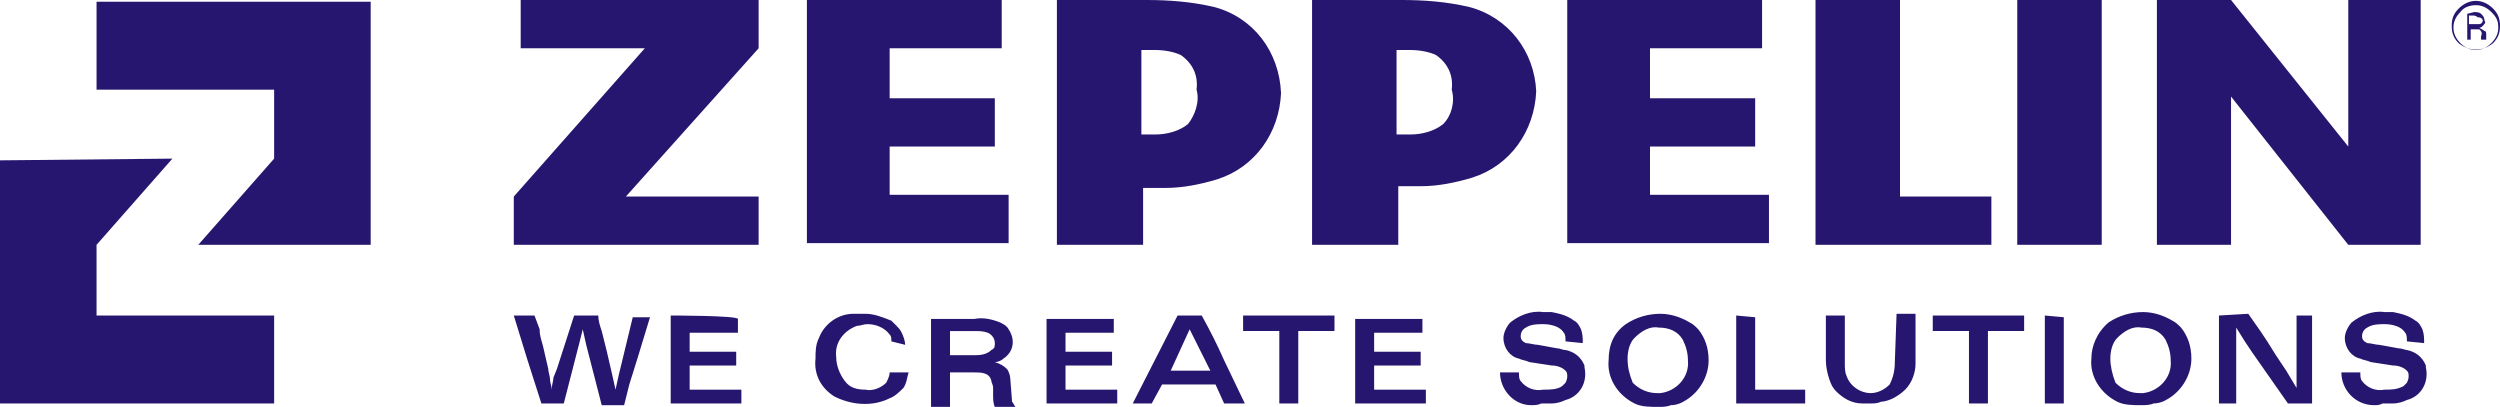 <?xml version="1.0" encoding="utf-8"?>
<!-- Generator: Adobe Illustrator 27.7.0, SVG Export Plug-In . SVG Version: 6.00 Build 0)  -->
<svg version="1.1" id="Layer_1" xmlns="http://www.w3.org/2000/svg" xmlns:xlink="http://www.w3.org/1999/xlink" x="0px" y="0px"
	 width="145px" height="23.6px" viewBox="0 0 145 23.6" style="enable-background:new 0 0 145 23.6;" xml:space="preserve">
<style type="text/css">
	.st0{fill:#27166F;}
</style>
<g id="Layer_2_00000127026052318708553400000009974157897665403037_">
</g>
<g id="Layer_1_00000057833848581400048880000011238990294813094016_">
	<path class="st0" d="M143.1,0.8v1.5h0.2V1.7h0.2c0.1,0,0.2,0,0.3,0c0.1,0.1,0.2,0.2,0.1,0.4v0.2h0.3c0,0,0,0,0-0.1V2
		c0-0.1,0-0.2-0.1-0.2c-0.1-0.1-0.2-0.1-0.3-0.2c0.1,0,0.1,0,0.2-0.1c0.1-0.1,0.2-0.2,0.1-0.3c0-0.2-0.1-0.3-0.2-0.4
		c-0.1-0.1-0.3-0.1-0.4-0.1L143.1,0.8z M144,1.2c0,0.1-0.1,0.2-0.2,0.2c-0.1,0-0.2,0-0.3,0h-0.3V0.9h0.2c0.1,0,0.2,0,0.3,0.1
		C143.9,1,144,1.1,144,1.2 M145,1.5c0-0.4-0.1-0.7-0.4-1c-0.6-0.6-1.4-0.6-2,0c-0.3,0.3-0.4,0.6-0.4,1s0.1,0.7,0.4,1
		c0.6,0.5,1.4,0.5,2,0C144.9,2.2,145,1.9,145,1.5 M143.6,0.3c0.3,0,0.6,0.1,0.9,0.4s0.4,0.5,0.4,0.9c0,0.3-0.1,0.6-0.4,0.9
		c-0.2,0.2-0.5,0.4-0.9,0.4c-0.3,0-0.6-0.1-0.9-0.4c-0.2-0.2-0.4-0.5-0.4-0.9c0-0.3,0.1-0.6,0.4-0.9C142.9,0.4,143.3,0.3,143.6,0.3
		 M30.2,0h13.8v2.8l-7.7,8.6h7.7v2.8H29.8v-2.8l7.6-8.6h-7.2L30.2,0L30.2,0z M129.4,0l6.8,8.5V0h4.2v14.2h-4.2l-6.8-8.6v8.6h-4.3V0
		L129.4,0z M117,0h4.9v14.2H117V0L117,0z M105.3,0h4.9v11.4h5.3v2.8h-10.2L105.3,0L105.3,0z M46.8,0h11.3v2.8h-6.5v2.9h6.1v2.8h-6.1
		v2.8h6.9v2.8H46.8L46.8,0L46.8,0z M68.9,7.2c-0.5,0.4-1.2,0.6-1.9,0.6h-0.8V2.9H67c0.5,0,1.1,0.1,1.5,0.3c0.7,0.5,1,1.2,0.9,2
		C69.6,5.9,69.3,6.7,68.9,7.2 M70.4,0.4C69.1,0.1,67.8,0,66.5,0h-5.2v14.2h5v-3.3h1.3c1,0,2-0.2,3-0.5c2.2-0.7,3.6-2.7,3.7-5
		C74.2,3,72.7,1,70.4,0.4 M90.9,0h11.3v2.8h-6.5v2.9h6.1v2.8h-6.1v2.8h6.9v2.8H90.9L90.9,0L90.9,0z M83.7,7.2
		c-0.5,0.4-1.2,0.6-1.9,0.6H81V2.9h0.8c0.5,0,1.1,0.1,1.5,0.3c0.7,0.5,1,1.2,0.9,2C84.4,5.9,84.2,6.7,83.7,7.2 M85.2,0.4
		C83.9,0.1,82.6,0,81.3,0h-5.2v14.2h5v-3.4h1.3c1,0,2-0.2,3-0.5c2.2-0.7,3.6-2.7,3.7-5C89,3,87.5,1,85.2,0.4 M21.5,0.1v14.1h-10
		l4.4-5V5.2H5.6V0.1L21.5,0.1C21.5,0.1,21.5,0.1,21.5,0.1z M0,9.3v14.1h15.9v-5.1H5.6v-4.1l4.4-5L0,9.3z M32.3,21.4l-0.2,0.5
		c0,0.2-0.1,0.4-0.1,0.7c0-0.2-0.1-0.4-0.1-0.6s-0.1-0.4-0.1-0.6c-0.1-0.4-0.2-0.9-0.3-1.3s-0.2-0.6-0.2-1L31,18.3h-1.2l0.8,2.6
		l0.8,2.5h1.3l0.9-3.5l0.2-0.8L34,20l0.9,3.5h1.3l0.3-1.2l0.5-1.6l0.7-2.3h-1l-0.8,3.3l-0.2,0.9l-0.2-0.9c-0.1-0.4-0.2-0.9-0.3-1.3
		l-0.3-1.2c-0.1-0.3-0.2-0.6-0.2-0.9h-1.4L32.3,21.4L32.3,21.4z M38.9,18.3v5.1H43v-0.8h-3v-1.4h2.7v-0.8H40v-1.1h2.8v-0.8
		C42.8,18.3,38.9,18.3,38.9,18.3z M52.5,20c0-0.2-0.1-0.5-0.2-0.7c-0.1-0.2-0.2-0.3-0.3-0.4c-0.1-0.1-0.2-0.2-0.3-0.3
		c-0.5-0.2-1-0.4-1.5-0.4c-0.2,0-0.5,0-0.7,0c-0.9,0-1.7,0.6-2,1.4c-0.2,0.4-0.2,0.8-0.2,1.2c-0.1,0.9,0.3,1.7,1.1,2.2
		c1,0.5,2.2,0.6,3.2,0.1c0.3-0.1,0.6-0.4,0.8-0.6c0.2-0.3,0.2-0.6,0.3-0.9h-1.1c0,0.2-0.1,0.4-0.2,0.6c-0.3,0.3-0.8,0.5-1.2,0.4
		c-0.5,0-0.9-0.1-1.2-0.5c-0.3-0.4-0.5-0.9-0.5-1.4c-0.1-0.8,0.4-1.5,1.2-1.8c0.2,0,0.4-0.1,0.6-0.1c0.5,0,1,0.2,1.3,0.6
		c0.1,0.1,0.1,0.2,0.1,0.4L52.5,20z M58.6,22c0-0.2-0.1-0.5-0.2-0.6c-0.2-0.2-0.4-0.3-0.7-0.4c0.2,0,0.4-0.1,0.5-0.2
		c0.6-0.4,0.7-1.1,0.3-1.7c-0.1-0.2-0.3-0.3-0.5-0.4c-0.5-0.2-1-0.3-1.5-0.2H54v5.1h1.1v-2h1.4c0.4,0,0.9,0,1,0.5
		c0,0.1,0.1,0.2,0.1,0.4v0.4c0,0.2,0,0.5,0.1,0.7h1.2c-0.1-0.1-0.1-0.2-0.2-0.3L58.6,22L58.6,22z M56.5,19.2c0.3,0,0.5,0,0.8,0.1
		c0.2,0.1,0.4,0.3,0.4,0.6c0,0.2,0,0.3-0.2,0.4c-0.2,0.2-0.5,0.3-0.9,0.3h-1.5v-1.4L56.5,19.2z M60.7,18.3v5.1h4.1v-0.8h-3v-1.4h2.7
		v-0.8h-2.7v-1.1h2.8v-0.8H60.7z M68.3,18.3l-2.6,5.1h1.1l0.6-1.1h3.1l0.5,1.1h1.2L71,20.9c-0.4-0.9-0.8-1.7-1.3-2.6L68.3,18.3z
		 M69,19.1l1.2,2.4h-2.3L69,19.1z M72.1,18.3v0.9h2.1v4.2h1.1v-4.2h2.1v-0.9H72.1z M78.6,18.3v5.1h4.1v-0.8h-3v-1.4h2.7v-0.8h-2.7
		v-1.1h2.8v-0.8H78.6z M91.8,19.9c0-0.3,0-0.5-0.1-0.8c-0.1-0.2-0.2-0.4-0.4-0.5c-0.4-0.3-0.8-0.4-1.3-0.5h-0.5
		c-0.7-0.1-1.4,0.2-1.9,0.6c-0.2,0.2-0.4,0.6-0.4,0.9c0,0.6,0.4,1.1,0.9,1.2c0.2,0.1,0.4,0.1,0.6,0.2l1.3,0.2c0.3,0,0.6,0.1,0.8,0.3
		c0.1,0.1,0.1,0.2,0.1,0.3c0,0.1,0,0.2-0.1,0.4c-0.1,0.1-0.1,0.1-0.2,0.2c-0.3,0.2-0.7,0.2-1.1,0.2c-0.5,0.1-1-0.1-1.3-0.5
		c-0.1-0.1-0.1-0.3-0.1-0.5H87c0,1,0.8,1.9,1.8,1.9c0.2,0,0.4,0,0.6-0.1H90c0.3,0,0.6-0.1,0.8-0.2c0.8-0.2,1.3-1,1.1-1.9
		c0,0,0-0.1,0-0.1c-0.2-0.5-0.6-0.8-1.1-0.9c-0.2,0-0.3-0.1-0.5-0.1l-1.1-0.2c-0.2,0-0.5-0.1-0.7-0.1c-0.2-0.1-0.3-0.2-0.3-0.4
		c0-0.2,0.1-0.4,0.3-0.5c0.3-0.2,0.7-0.2,1-0.2c0.1,0,0.9,0,1.2,0.5c0.1,0.1,0.1,0.3,0.1,0.5L91.8,19.9z M93.3,20.9
		c-0.1,1,0.5,2,1.5,2.5c0.4,0.2,0.9,0.2,1.4,0.2c0.2,0,0.5,0,0.7-0.1c0.3,0,0.6-0.1,0.9-0.3c0.8-0.5,1.3-1.4,1.3-2.3
		c0-0.7-0.2-1.3-0.6-1.8c-0.2-0.2-0.3-0.3-0.5-0.4c-0.5-0.3-1.1-0.5-1.7-0.5c-0.7,0-1.4,0.2-2,0.6C93.6,19.3,93.3,20,93.3,20.9
		L93.3,20.9z M94.4,20.8c0-0.4,0.1-0.9,0.4-1.2c0.4-0.4,0.9-0.7,1.4-0.6c0.6,0,1.1,0.2,1.4,0.7c0.2,0.4,0.3,0.8,0.3,1.2
		c0.1,1-0.7,1.8-1.6,1.9c-0.1,0-0.2,0-0.2,0c-0.5,0-1-0.2-1.4-0.6C94.5,21.7,94.4,21.3,94.4,20.8z M100.7,18.3v5.1h4v-0.8h-2.9v-4.2
		L100.7,18.3z M109.9,21c0,0.5-0.1,0.9-0.3,1.3c-0.3,0.3-0.7,0.5-1.1,0.5c-0.6,0-1.2-0.4-1.4-1c-0.1-0.2-0.1-0.5-0.1-0.7v-2.8h-1.1
		v2.6c0,0.4,0.1,0.8,0.2,1.1c0.1,0.3,0.2,0.5,0.4,0.7c0.4,0.4,0.9,0.7,1.5,0.7c0.2,0,0.3,0,0.5,0c0.2,0,0.4,0,0.6-0.1
		c0.2,0,0.5-0.1,0.7-0.2c0.2-0.1,0.5-0.3,0.7-0.5c0.4-0.4,0.6-1,0.6-1.5v-2.9h-1.1L109.9,21L109.9,21z M112.1,18.3v0.9h2.1v4.2h1.1
		v-4.2h2.1v-0.9C117.4,18.3,112.1,18.3,112.1,18.3z M118.6,18.3v5.1h1.1v-5L118.6,18.3z M121.3,20.8c-0.1,1,0.5,2,1.5,2.5
		c0.4,0.2,0.9,0.2,1.4,0.2c0.2,0,0.5,0,0.7-0.1c0.3,0,0.6-0.1,0.9-0.3c0.8-0.5,1.3-1.4,1.3-2.3c0-0.7-0.2-1.3-0.6-1.8
		c-0.2-0.2-0.3-0.3-0.5-0.4c-0.5-0.3-1.1-0.5-1.7-0.5c-0.7,0-1.4,0.2-2,0.6C121.6,19.3,121.3,20.1,121.3,20.8L121.3,20.8z
		 M122.4,20.8c0-0.4,0.1-0.9,0.4-1.2c0.4-0.4,0.9-0.7,1.4-0.6c0.6,0,1.1,0.2,1.4,0.7c0.2,0.4,0.3,0.8,0.3,1.2c0.1,1-0.7,1.8-1.6,1.9
		c-0.1,0-0.2,0-0.2,0c-0.5,0-1-0.2-1.4-0.6C122.5,21.7,122.4,21.2,122.4,20.8z M128.7,18.3v5.1h1V19l0.5,0.8l0.4,0.6
		c0.2,0.3,0.5,0.7,0.7,1l0.7,1l0.7,1h1.4v-5.1h-0.9v4.2l-0.6-1c-0.2-0.3-0.4-0.6-0.6-0.9l-0.5-0.8l-0.4-0.6l-0.7-1L128.7,18.3z
		 M140.6,19.9c0-0.3,0-0.5-0.1-0.8c-0.1-0.2-0.2-0.4-0.4-0.5c-0.4-0.3-0.8-0.4-1.3-0.5h-0.5c-0.7-0.1-1.4,0.2-1.9,0.6
		c-0.2,0.2-0.4,0.6-0.4,0.9c0,0.6,0.4,1.1,0.9,1.2c0.2,0.1,0.4,0.1,0.6,0.2l1.3,0.2c0.3,0,0.6,0.1,0.8,0.3c0.1,0.1,0.1,0.2,0.1,0.3
		c0,0.1,0,0.2-0.1,0.4c-0.1,0.1-0.1,0.1-0.2,0.2c-0.4,0.2-0.7,0.2-1.1,0.2c-0.5,0.1-1-0.1-1.3-0.5c-0.1-0.1-0.1-0.3-0.1-0.5h-1.1
		c0,1,0.8,1.9,1.9,1.9c0.2,0,0.3,0,0.5-0.1h0.6c0.3,0,0.6-0.1,0.8-0.2c0.8-0.2,1.3-1,1.1-1.9c0,0,0-0.1,0-0.1
		c-0.2-0.5-0.6-0.8-1.1-0.9c-0.1,0-0.3-0.1-0.5-0.1l-1.1-0.2c-0.2,0-0.5-0.1-0.7-0.1c-0.2-0.1-0.3-0.2-0.3-0.4
		c0-0.2,0.1-0.4,0.3-0.5c0.3-0.2,0.7-0.2,1-0.2c0.1,0,0.9,0,1.2,0.5c0.1,0.1,0.1,0.3,0.1,0.5L140.6,19.9z"/>
</g>
</svg>
